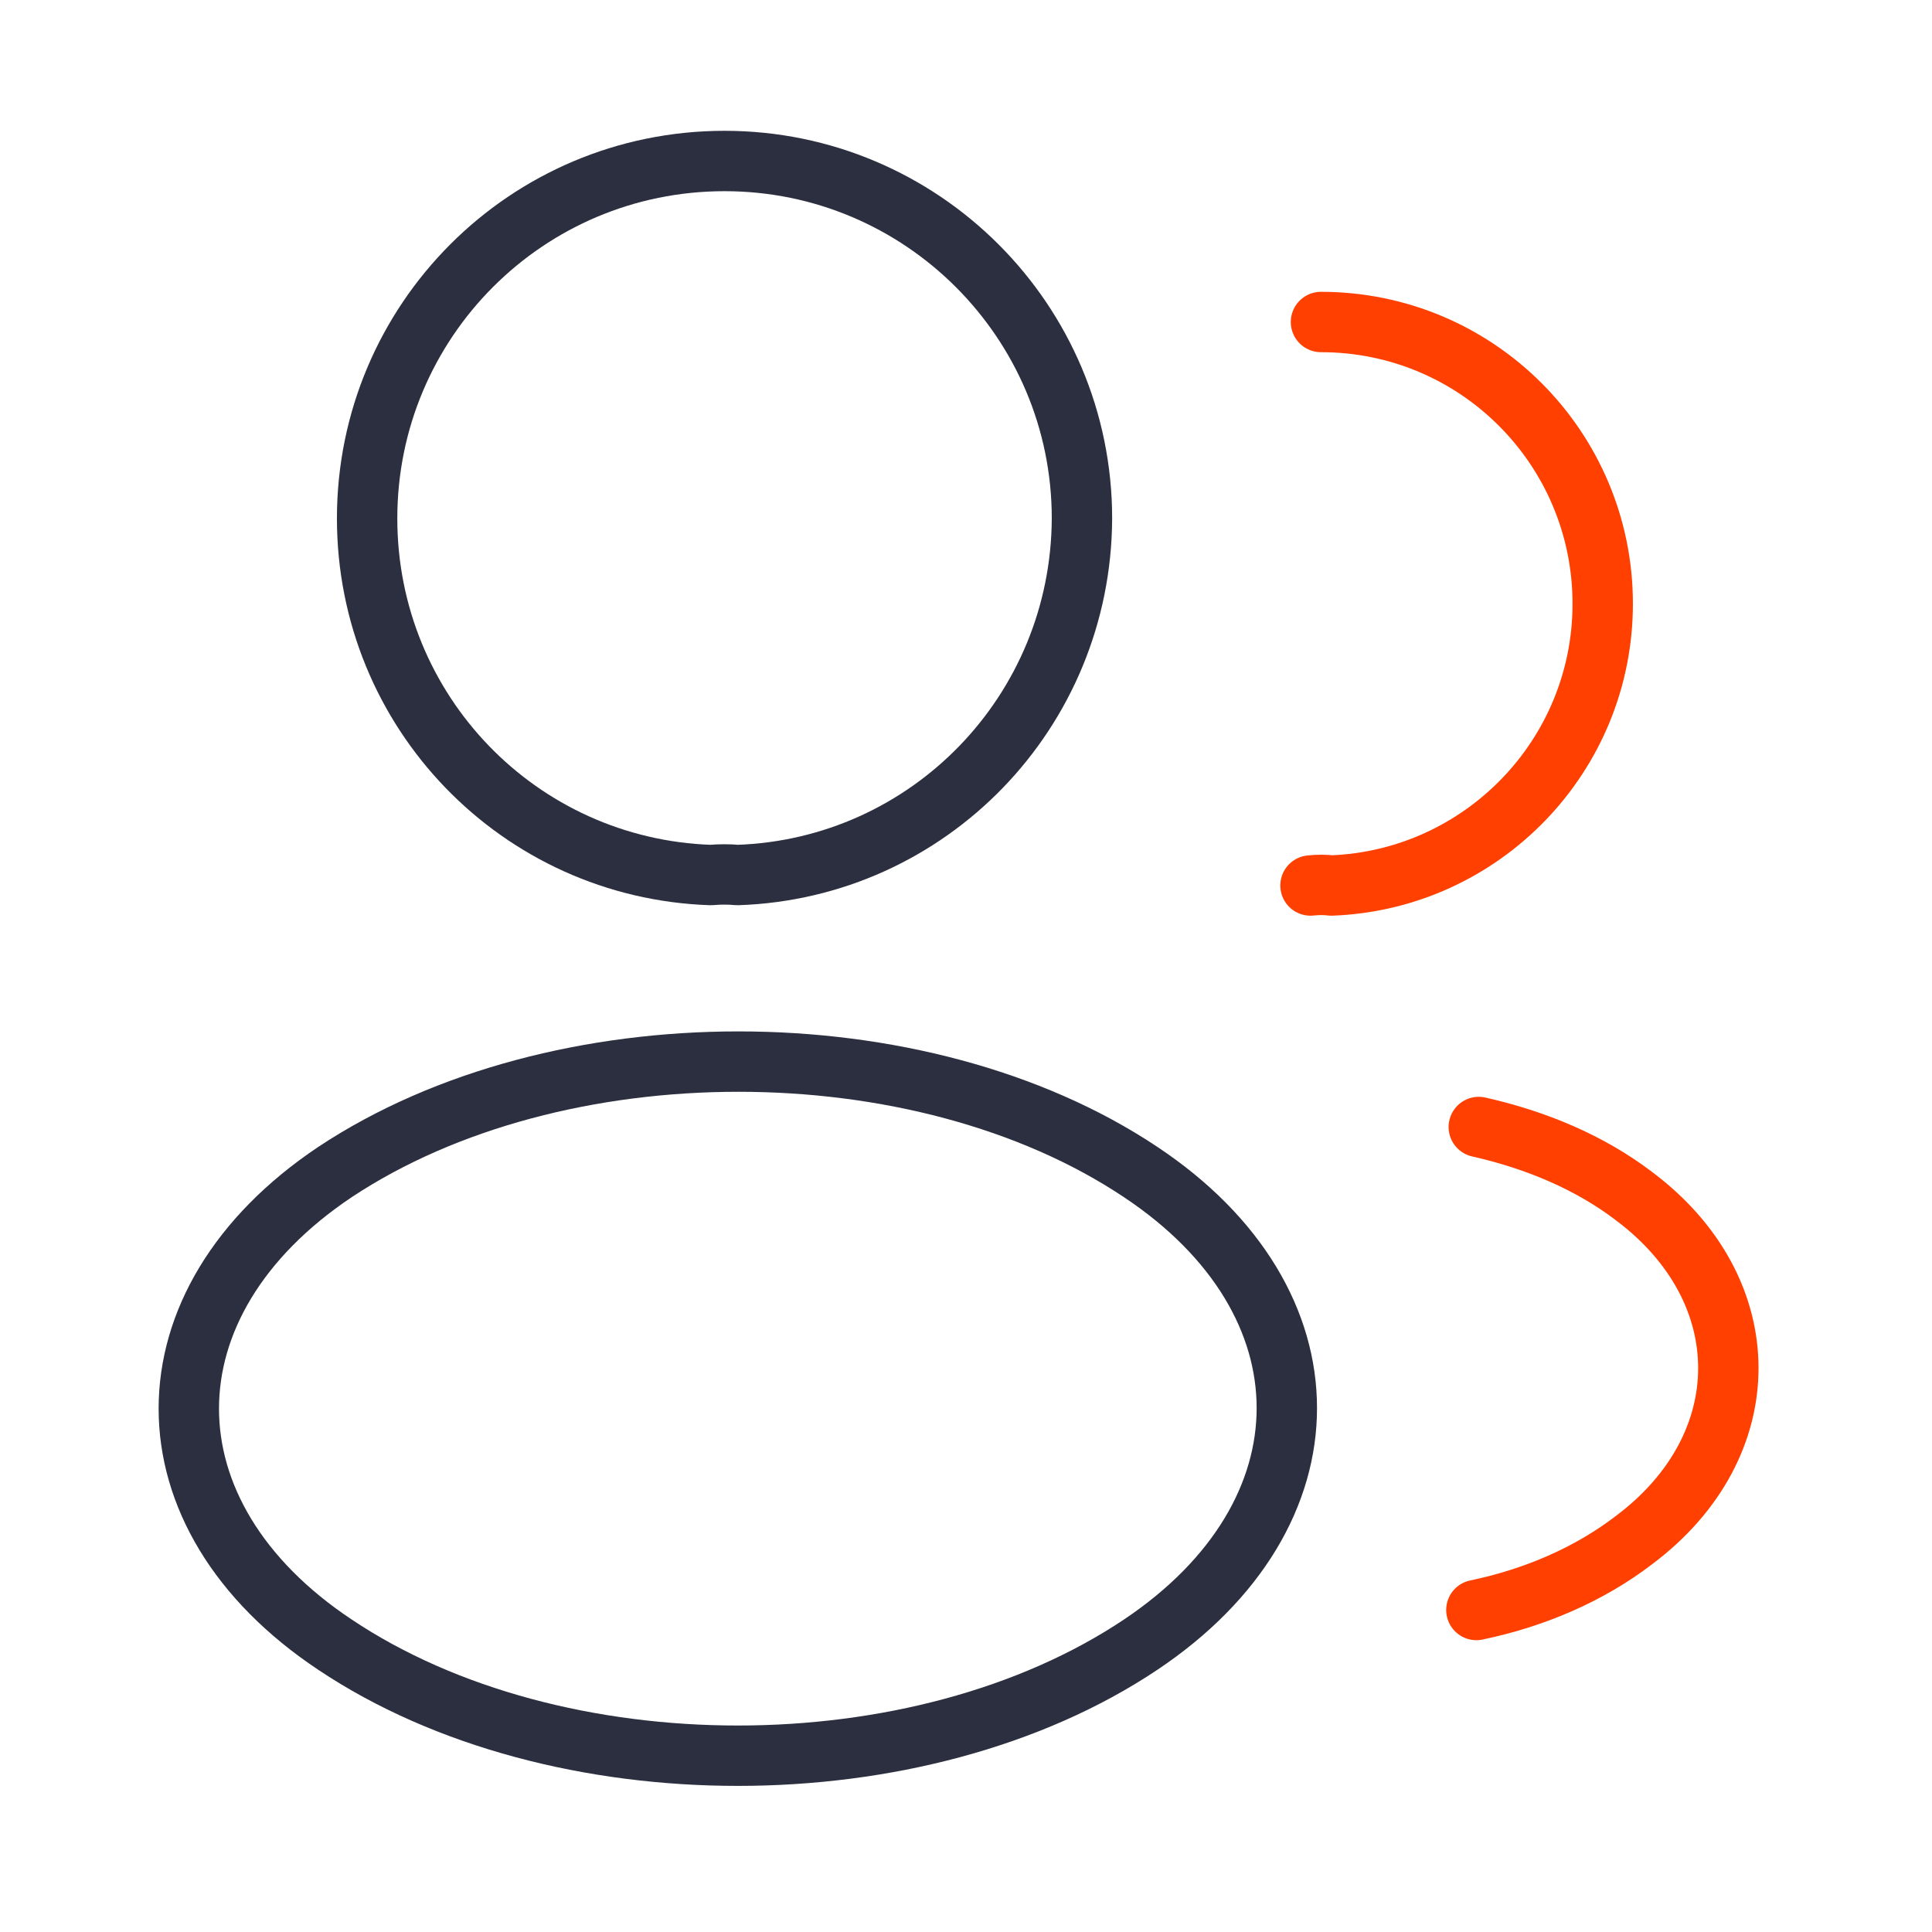 <svg width="48" height="48" viewBox="0 0 48 48" fill="none" xmlns="http://www.w3.org/2000/svg">
<path d="M18.321 21.74C18.121 21.72 17.881 21.72 17.661 21.74C12.901 21.58 9.121 17.68 9.121 12.88C9.121 7.98 13.081 4 18.001 4C22.901 4 26.881 7.98 26.881 12.88C26.861 17.68 23.081 21.58 18.321 21.74Z" stroke="#2B2F3F" stroke-width="1.5" stroke-linecap="round" stroke-linejoin="round"/>
<path d="M32.819 8C36.699 8 39.819 11.14 39.819 15C39.819 18.78 36.819 21.86 33.079 22C32.919 21.98 32.739 21.98 32.559 22" stroke="#FF4000" stroke-width="1.5" stroke-linecap="round" stroke-linejoin="round"/>
<path d="M8.321 29.12C3.481 32.36 3.481 37.64 8.321 40.86C13.821 44.54 22.841 44.54 28.341 40.86C33.181 37.62 33.181 32.34 28.341 29.12C22.861 25.46 13.841 25.46 8.321 29.12Z" stroke="#2B2F3F" stroke-width="1.5" stroke-linecap="round" stroke-linejoin="round"/>
<path d="M36.68 40C38.12 39.7 39.48 39.12 40.6 38.26C43.72 35.92 43.72 32.06 40.6 29.72C39.5 28.88 38.16 28.32 36.74 28" stroke="#FF4000" stroke-width="1.5" stroke-linecap="round" stroke-linejoin="round"/>
</svg>
